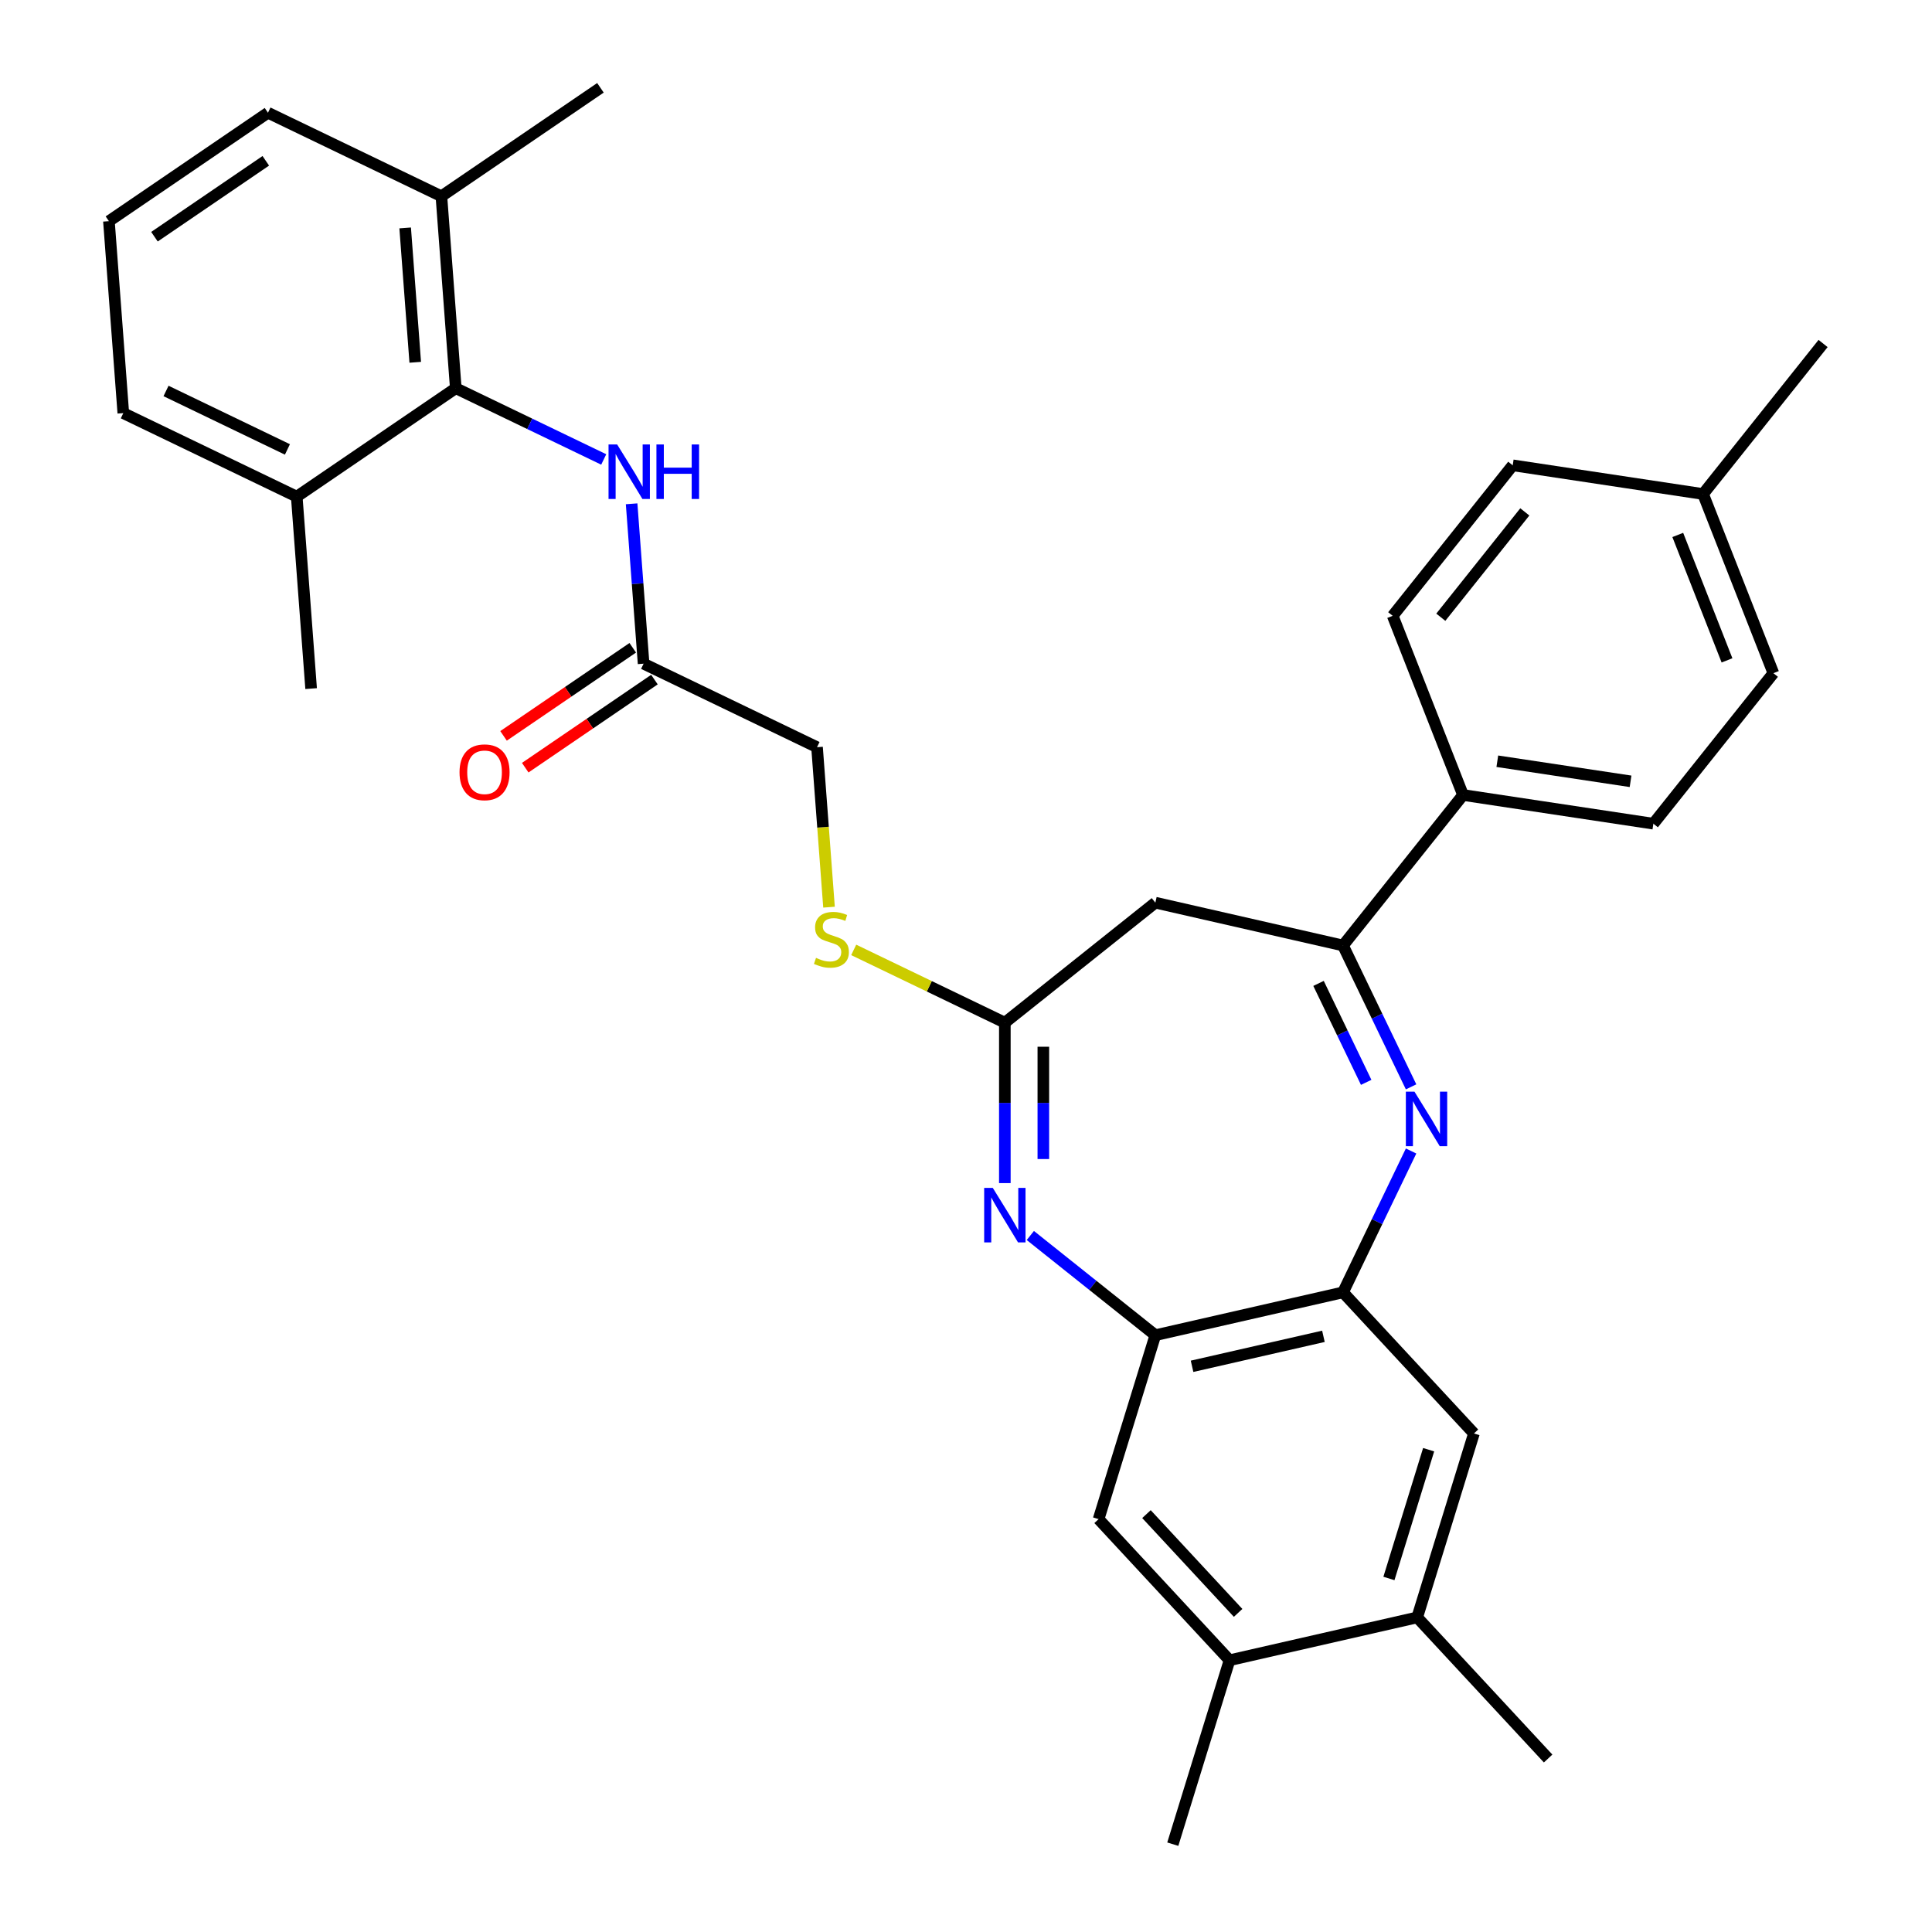 <?xml version='1.0' encoding='iso-8859-1'?>
<svg version='1.1' baseProfile='full'
              xmlns='http://www.w3.org/2000/svg'
                      xmlns:rdkit='http://www.rdkit.org/xml'
                      xmlns:xlink='http://www.w3.org/1999/xlink'
                  xml:space='preserve'
width='1000px' height='1000px' viewBox='0 0 1000 1000'>
<!-- END OF HEADER -->
<rect style='opacity:1.0;fill:#FFFFFF;stroke:none' width='1000' height='1000' x='0' y='0'> </rect>
<path class='bond-1' d='M 730.375,562.555 L 712.757,525.971' style='fill:none;fill-rule:evenodd;stroke:#0000FF;stroke-width:6px;stroke-linecap:butt;stroke-linejoin:miter;stroke-opacity:1' />
<path class='bond-1' d='M 712.757,525.971 L 695.139,489.387' style='fill:none;fill-rule:evenodd;stroke:#000000;stroke-width:6px;stroke-linecap:butt;stroke-linejoin:miter;stroke-opacity:1' />
<path class='bond-1' d='M 707.136,560.226 L 694.804,534.617' style='fill:none;fill-rule:evenodd;stroke:#0000FF;stroke-width:6px;stroke-linecap:butt;stroke-linejoin:miter;stroke-opacity:1' />
<path class='bond-1' d='M 694.804,534.617 L 682.471,509.008' style='fill:none;fill-rule:evenodd;stroke:#000000;stroke-width:6px;stroke-linecap:butt;stroke-linejoin:miter;stroke-opacity:1' />
<path class='bond-2' d='M 730.375,595.753 L 712.757,632.338' style='fill:none;fill-rule:evenodd;stroke:#0000FF;stroke-width:6px;stroke-linecap:butt;stroke-linejoin:miter;stroke-opacity:1' />
<path class='bond-2' d='M 712.757,632.338 L 695.139,668.922' style='fill:none;fill-rule:evenodd;stroke:#000000;stroke-width:6px;stroke-linecap:butt;stroke-linejoin:miter;stroke-opacity:1' />
<path class='bond-0' d='M 533.297,639.491 L 565.65,665.292' style='fill:none;fill-rule:evenodd;stroke:#0000FF;stroke-width:6px;stroke-linecap:butt;stroke-linejoin:miter;stroke-opacity:1' />
<path class='bond-0' d='M 565.65,665.292 L 598.003,691.092' style='fill:none;fill-rule:evenodd;stroke:#000000;stroke-width:6px;stroke-linecap:butt;stroke-linejoin:miter;stroke-opacity:1' />
<path class='bond-32' d='M 520.106,612.372 L 520.106,570.855' style='fill:none;fill-rule:evenodd;stroke:#0000FF;stroke-width:6px;stroke-linecap:butt;stroke-linejoin:miter;stroke-opacity:1' />
<path class='bond-32' d='M 520.106,570.855 L 520.106,529.337' style='fill:none;fill-rule:evenodd;stroke:#000000;stroke-width:6px;stroke-linecap:butt;stroke-linejoin:miter;stroke-opacity:1' />
<path class='bond-32' d='M 540.032,599.917 L 540.032,570.855' style='fill:none;fill-rule:evenodd;stroke:#0000FF;stroke-width:6px;stroke-linecap:butt;stroke-linejoin:miter;stroke-opacity:1' />
<path class='bond-32' d='M 540.032,570.855 L 540.032,541.792' style='fill:none;fill-rule:evenodd;stroke:#000000;stroke-width:6px;stroke-linecap:butt;stroke-linejoin:miter;stroke-opacity:1' />
<path class='bond-5' d='M 695.139,489.387 L 598.003,467.216' style='fill:none;fill-rule:evenodd;stroke:#000000;stroke-width:6px;stroke-linecap:butt;stroke-linejoin:miter;stroke-opacity:1' />
<path class='bond-13' d='M 695.139,489.387 L 757.26,411.49' style='fill:none;fill-rule:evenodd;stroke:#000000;stroke-width:6px;stroke-linecap:butt;stroke-linejoin:miter;stroke-opacity:1' />
<path class='bond-4' d='M 695.139,668.922 L 598.003,691.092' style='fill:none;fill-rule:evenodd;stroke:#000000;stroke-width:6px;stroke-linecap:butt;stroke-linejoin:miter;stroke-opacity:1' />
<path class='bond-4' d='M 685.003,691.675 L 617.007,707.194' style='fill:none;fill-rule:evenodd;stroke:#000000;stroke-width:6px;stroke-linecap:butt;stroke-linejoin:miter;stroke-opacity:1' />
<path class='bond-8' d='M 695.139,668.922 L 762.908,741.959' style='fill:none;fill-rule:evenodd;stroke:#000000;stroke-width:6px;stroke-linecap:butt;stroke-linejoin:miter;stroke-opacity:1' />
<path class='bond-3' d='M 520.106,529.337 L 598.003,467.216' style='fill:none;fill-rule:evenodd;stroke:#000000;stroke-width:6px;stroke-linecap:butt;stroke-linejoin:miter;stroke-opacity:1' />
<path class='bond-14' d='M 520.106,529.337 L 480.991,510.5' style='fill:none;fill-rule:evenodd;stroke:#000000;stroke-width:6px;stroke-linecap:butt;stroke-linejoin:miter;stroke-opacity:1' />
<path class='bond-14' d='M 480.991,510.5 L 441.876,491.664' style='fill:none;fill-rule:evenodd;stroke:#CCCC00;stroke-width:6px;stroke-linecap:butt;stroke-linejoin:miter;stroke-opacity:1' />
<path class='bond-9' d='M 598.003,691.092 L 568.635,786.3' style='fill:none;fill-rule:evenodd;stroke:#000000;stroke-width:6px;stroke-linecap:butt;stroke-linejoin:miter;stroke-opacity:1' />
<path class='bond-6' d='M 235.912,200.936 L 274.2,219.375' style='fill:none;fill-rule:evenodd;stroke:#000000;stroke-width:6px;stroke-linecap:butt;stroke-linejoin:miter;stroke-opacity:1' />
<path class='bond-6' d='M 274.2,219.375 L 312.488,237.813' style='fill:none;fill-rule:evenodd;stroke:#0000FF;stroke-width:6px;stroke-linecap:butt;stroke-linejoin:miter;stroke-opacity:1' />
<path class='bond-15' d='M 235.912,200.936 L 228.466,101.581' style='fill:none;fill-rule:evenodd;stroke:#000000;stroke-width:6px;stroke-linecap:butt;stroke-linejoin:miter;stroke-opacity:1' />
<path class='bond-15' d='M 214.924,187.522 L 209.712,117.973' style='fill:none;fill-rule:evenodd;stroke:#000000;stroke-width:6px;stroke-linecap:butt;stroke-linejoin:miter;stroke-opacity:1' />
<path class='bond-16' d='M 235.912,200.936 L 153.59,257.062' style='fill:none;fill-rule:evenodd;stroke:#000000;stroke-width:6px;stroke-linecap:butt;stroke-linejoin:miter;stroke-opacity:1' />
<path class='bond-7' d='M 326.923,260.765 L 330.024,302.144' style='fill:none;fill-rule:evenodd;stroke:#0000FF;stroke-width:6px;stroke-linecap:butt;stroke-linejoin:miter;stroke-opacity:1' />
<path class='bond-7' d='M 330.024,302.144 L 333.125,343.522' style='fill:none;fill-rule:evenodd;stroke:#000000;stroke-width:6px;stroke-linecap:butt;stroke-linejoin:miter;stroke-opacity:1' />
<path class='bond-12' d='M 762.908,741.959 L 733.54,837.167' style='fill:none;fill-rule:evenodd;stroke:#000000;stroke-width:6px;stroke-linecap:butt;stroke-linejoin:miter;stroke-opacity:1' />
<path class='bond-12' d='M 739.461,750.367 L 718.904,817.012' style='fill:none;fill-rule:evenodd;stroke:#000000;stroke-width:6px;stroke-linecap:butt;stroke-linejoin:miter;stroke-opacity:1' />
<path class='bond-33' d='M 568.635,786.3 L 636.404,859.338' style='fill:none;fill-rule:evenodd;stroke:#000000;stroke-width:6px;stroke-linecap:butt;stroke-linejoin:miter;stroke-opacity:1' />
<path class='bond-33' d='M 593.408,783.702 L 640.846,834.828' style='fill:none;fill-rule:evenodd;stroke:#000000;stroke-width:6px;stroke-linecap:butt;stroke-linejoin:miter;stroke-opacity:1' />
<path class='bond-10' d='M 333.125,343.522 L 422.892,386.752' style='fill:none;fill-rule:evenodd;stroke:#000000;stroke-width:6px;stroke-linecap:butt;stroke-linejoin:miter;stroke-opacity:1' />
<path class='bond-17' d='M 327.512,335.29 L 294.073,358.088' style='fill:none;fill-rule:evenodd;stroke:#000000;stroke-width:6px;stroke-linecap:butt;stroke-linejoin:miter;stroke-opacity:1' />
<path class='bond-17' d='M 294.073,358.088 L 260.634,380.887' style='fill:none;fill-rule:evenodd;stroke:#FF0000;stroke-width:6px;stroke-linecap:butt;stroke-linejoin:miter;stroke-opacity:1' />
<path class='bond-17' d='M 338.737,351.754 L 305.298,374.553' style='fill:none;fill-rule:evenodd;stroke:#000000;stroke-width:6px;stroke-linecap:butt;stroke-linejoin:miter;stroke-opacity:1' />
<path class='bond-17' d='M 305.298,374.553 L 271.859,397.351' style='fill:none;fill-rule:evenodd;stroke:#FF0000;stroke-width:6px;stroke-linecap:butt;stroke-linejoin:miter;stroke-opacity:1' />
<path class='bond-11' d='M 636.404,859.338 L 733.54,837.167' style='fill:none;fill-rule:evenodd;stroke:#000000;stroke-width:6px;stroke-linecap:butt;stroke-linejoin:miter;stroke-opacity:1' />
<path class='bond-26' d='M 636.404,859.338 L 607.036,954.545' style='fill:none;fill-rule:evenodd;stroke:#000000;stroke-width:6px;stroke-linecap:butt;stroke-linejoin:miter;stroke-opacity:1' />
<path class='bond-25' d='M 733.54,837.167 L 801.309,910.204' style='fill:none;fill-rule:evenodd;stroke:#000000;stroke-width:6px;stroke-linecap:butt;stroke-linejoin:miter;stroke-opacity:1' />
<path class='bond-18' d='M 757.26,411.49 L 855.782,426.339' style='fill:none;fill-rule:evenodd;stroke:#000000;stroke-width:6px;stroke-linecap:butt;stroke-linejoin:miter;stroke-opacity:1' />
<path class='bond-18' d='M 775.008,394.013 L 843.973,404.408' style='fill:none;fill-rule:evenodd;stroke:#000000;stroke-width:6px;stroke-linecap:butt;stroke-linejoin:miter;stroke-opacity:1' />
<path class='bond-19' d='M 757.26,411.49 L 720.86,318.743' style='fill:none;fill-rule:evenodd;stroke:#000000;stroke-width:6px;stroke-linecap:butt;stroke-linejoin:miter;stroke-opacity:1' />
<path class='bond-20' d='M 429.097,469.548 L 425.995,428.15' style='fill:none;fill-rule:evenodd;stroke:#CCCC00;stroke-width:6px;stroke-linecap:butt;stroke-linejoin:miter;stroke-opacity:1' />
<path class='bond-20' d='M 425.995,428.15 L 422.892,386.752' style='fill:none;fill-rule:evenodd;stroke:#000000;stroke-width:6px;stroke-linecap:butt;stroke-linejoin:miter;stroke-opacity:1' />
<path class='bond-28' d='M 228.466,101.581 L 138.699,58.351' style='fill:none;fill-rule:evenodd;stroke:#000000;stroke-width:6px;stroke-linecap:butt;stroke-linejoin:miter;stroke-opacity:1' />
<path class='bond-29' d='M 228.466,101.581 L 310.788,45.455' style='fill:none;fill-rule:evenodd;stroke:#000000;stroke-width:6px;stroke-linecap:butt;stroke-linejoin:miter;stroke-opacity:1' />
<path class='bond-27' d='M 153.59,257.062 L 63.822,213.833' style='fill:none;fill-rule:evenodd;stroke:#000000;stroke-width:6px;stroke-linecap:butt;stroke-linejoin:miter;stroke-opacity:1' />
<path class='bond-27' d='M 148.771,232.624 L 85.934,202.364' style='fill:none;fill-rule:evenodd;stroke:#000000;stroke-width:6px;stroke-linecap:butt;stroke-linejoin:miter;stroke-opacity:1' />
<path class='bond-30' d='M 153.59,257.062 L 161.036,356.418' style='fill:none;fill-rule:evenodd;stroke:#000000;stroke-width:6px;stroke-linecap:butt;stroke-linejoin:miter;stroke-opacity:1' />
<path class='bond-21' d='M 855.782,426.339 L 917.903,348.442' style='fill:none;fill-rule:evenodd;stroke:#000000;stroke-width:6px;stroke-linecap:butt;stroke-linejoin:miter;stroke-opacity:1' />
<path class='bond-22' d='M 720.86,318.743 L 782.981,240.845' style='fill:none;fill-rule:evenodd;stroke:#000000;stroke-width:6px;stroke-linecap:butt;stroke-linejoin:miter;stroke-opacity:1' />
<path class='bond-22' d='M 745.757,319.482 L 789.242,264.954' style='fill:none;fill-rule:evenodd;stroke:#000000;stroke-width:6px;stroke-linecap:butt;stroke-linejoin:miter;stroke-opacity:1' />
<path class='bond-34' d='M 917.903,348.442 L 881.502,255.695' style='fill:none;fill-rule:evenodd;stroke:#000000;stroke-width:6px;stroke-linecap:butt;stroke-linejoin:miter;stroke-opacity:1' />
<path class='bond-34' d='M 893.893,341.81 L 868.413,276.887' style='fill:none;fill-rule:evenodd;stroke:#000000;stroke-width:6px;stroke-linecap:butt;stroke-linejoin:miter;stroke-opacity:1' />
<path class='bond-23' d='M 782.981,240.845 L 881.502,255.695' style='fill:none;fill-rule:evenodd;stroke:#000000;stroke-width:6px;stroke-linecap:butt;stroke-linejoin:miter;stroke-opacity:1' />
<path class='bond-31' d='M 881.502,255.695 L 943.623,177.798' style='fill:none;fill-rule:evenodd;stroke:#000000;stroke-width:6px;stroke-linecap:butt;stroke-linejoin:miter;stroke-opacity:1' />
<path class='bond-24' d='M 56.377,114.477 L 63.822,213.833' style='fill:none;fill-rule:evenodd;stroke:#000000;stroke-width:6px;stroke-linecap:butt;stroke-linejoin:miter;stroke-opacity:1' />
<path class='bond-35' d='M 56.377,114.477 L 138.699,58.351' style='fill:none;fill-rule:evenodd;stroke:#000000;stroke-width:6px;stroke-linecap:butt;stroke-linejoin:miter;stroke-opacity:1' />
<path class='bond-35' d='M 79.95,122.522 L 137.576,83.234' style='fill:none;fill-rule:evenodd;stroke:#000000;stroke-width:6px;stroke-linecap:butt;stroke-linejoin:miter;stroke-opacity:1' />
<path  class='atom-0' d='M 732.132 565.046
L 741.378 579.991
Q 742.294 581.466, 743.769 584.136
Q 745.244 586.806, 745.323 586.966
L 745.323 565.046
L 749.07 565.046
L 749.07 593.263
L 745.204 593.263
L 735.28 576.922
Q 734.124 575.01, 732.889 572.818
Q 731.693 570.626, 731.335 569.948
L 731.335 593.263
L 727.668 593.263
L 727.668 565.046
L 732.132 565.046
' fill='#0000FF'/>
<path  class='atom-1' d='M 513.868 614.863
L 523.114 629.808
Q 524.031 631.283, 525.506 633.953
Q 526.98 636.623, 527.06 636.783
L 527.06 614.863
L 530.806 614.863
L 530.806 643.08
L 526.94 643.08
L 517.017 626.74
Q 515.861 624.827, 514.626 622.635
Q 513.43 620.443, 513.071 619.765
L 513.071 643.08
L 509.405 643.08
L 509.405 614.863
L 513.868 614.863
' fill='#0000FF'/>
<path  class='atom-8' d='M 319.442 230.058
L 328.688 245.003
Q 329.605 246.478, 331.079 249.148
Q 332.554 251.818, 332.634 251.977
L 332.634 230.058
L 336.38 230.058
L 336.38 258.274
L 332.514 258.274
L 322.591 241.934
Q 321.435 240.021, 320.199 237.829
Q 319.004 235.637, 318.645 234.96
L 318.645 258.274
L 314.978 258.274
L 314.978 230.058
L 319.442 230.058
' fill='#0000FF'/>
<path  class='atom-8' d='M 339.768 230.058
L 343.593 230.058
L 343.593 242.054
L 358.021 242.054
L 358.021 230.058
L 361.846 230.058
L 361.846 258.274
L 358.021 258.274
L 358.021 245.242
L 343.593 245.242
L 343.593 258.274
L 339.768 258.274
L 339.768 230.058
' fill='#0000FF'/>
<path  class='atom-15' d='M 422.367 495.792
Q 422.686 495.911, 424.001 496.469
Q 425.316 497.027, 426.751 497.386
Q 428.226 497.705, 429.661 497.705
Q 432.331 497.705, 433.885 496.429
Q 435.439 495.114, 435.439 492.843
Q 435.439 491.288, 434.642 490.332
Q 433.885 489.375, 432.689 488.857
Q 431.494 488.339, 429.501 487.741
Q 426.99 486.984, 425.476 486.267
Q 424.001 485.549, 422.925 484.035
Q 421.889 482.521, 421.889 479.97
Q 421.889 476.423, 424.28 474.231
Q 426.711 472.039, 431.494 472.039
Q 434.762 472.039, 438.468 473.593
L 437.552 476.662
Q 434.164 475.267, 431.613 475.267
Q 428.863 475.267, 427.349 476.423
Q 425.835 477.539, 425.874 479.492
Q 425.874 481.006, 426.632 481.923
Q 427.429 482.839, 428.545 483.357
Q 429.7 483.876, 431.613 484.473
Q 434.164 485.27, 435.678 486.068
Q 437.193 486.865, 438.269 488.499
Q 439.385 490.093, 439.385 492.843
Q 439.385 496.748, 436.755 498.861
Q 434.164 500.933, 429.82 500.933
Q 427.309 500.933, 425.396 500.375
Q 423.523 499.857, 421.291 498.94
L 422.367 495.792
' fill='#CCCC00'/>
<path  class='atom-18' d='M 237.851 399.728
Q 237.851 392.952, 241.198 389.166
Q 244.546 385.38, 250.803 385.38
Q 257.06 385.38, 260.408 389.166
Q 263.756 392.952, 263.756 399.728
Q 263.756 406.582, 260.368 410.488
Q 256.98 414.354, 250.803 414.354
Q 244.586 414.354, 241.198 410.488
Q 237.851 406.622, 237.851 399.728
M 250.803 411.166
Q 255.107 411.166, 257.419 408.296
Q 259.77 405.387, 259.77 399.728
Q 259.77 394.188, 257.419 391.398
Q 255.107 388.569, 250.803 388.569
Q 246.499 388.569, 244.148 391.358
Q 241.836 394.148, 241.836 399.728
Q 241.836 405.427, 244.148 408.296
Q 246.499 411.166, 250.803 411.166
' fill='#FF0000'/>
</svg>
